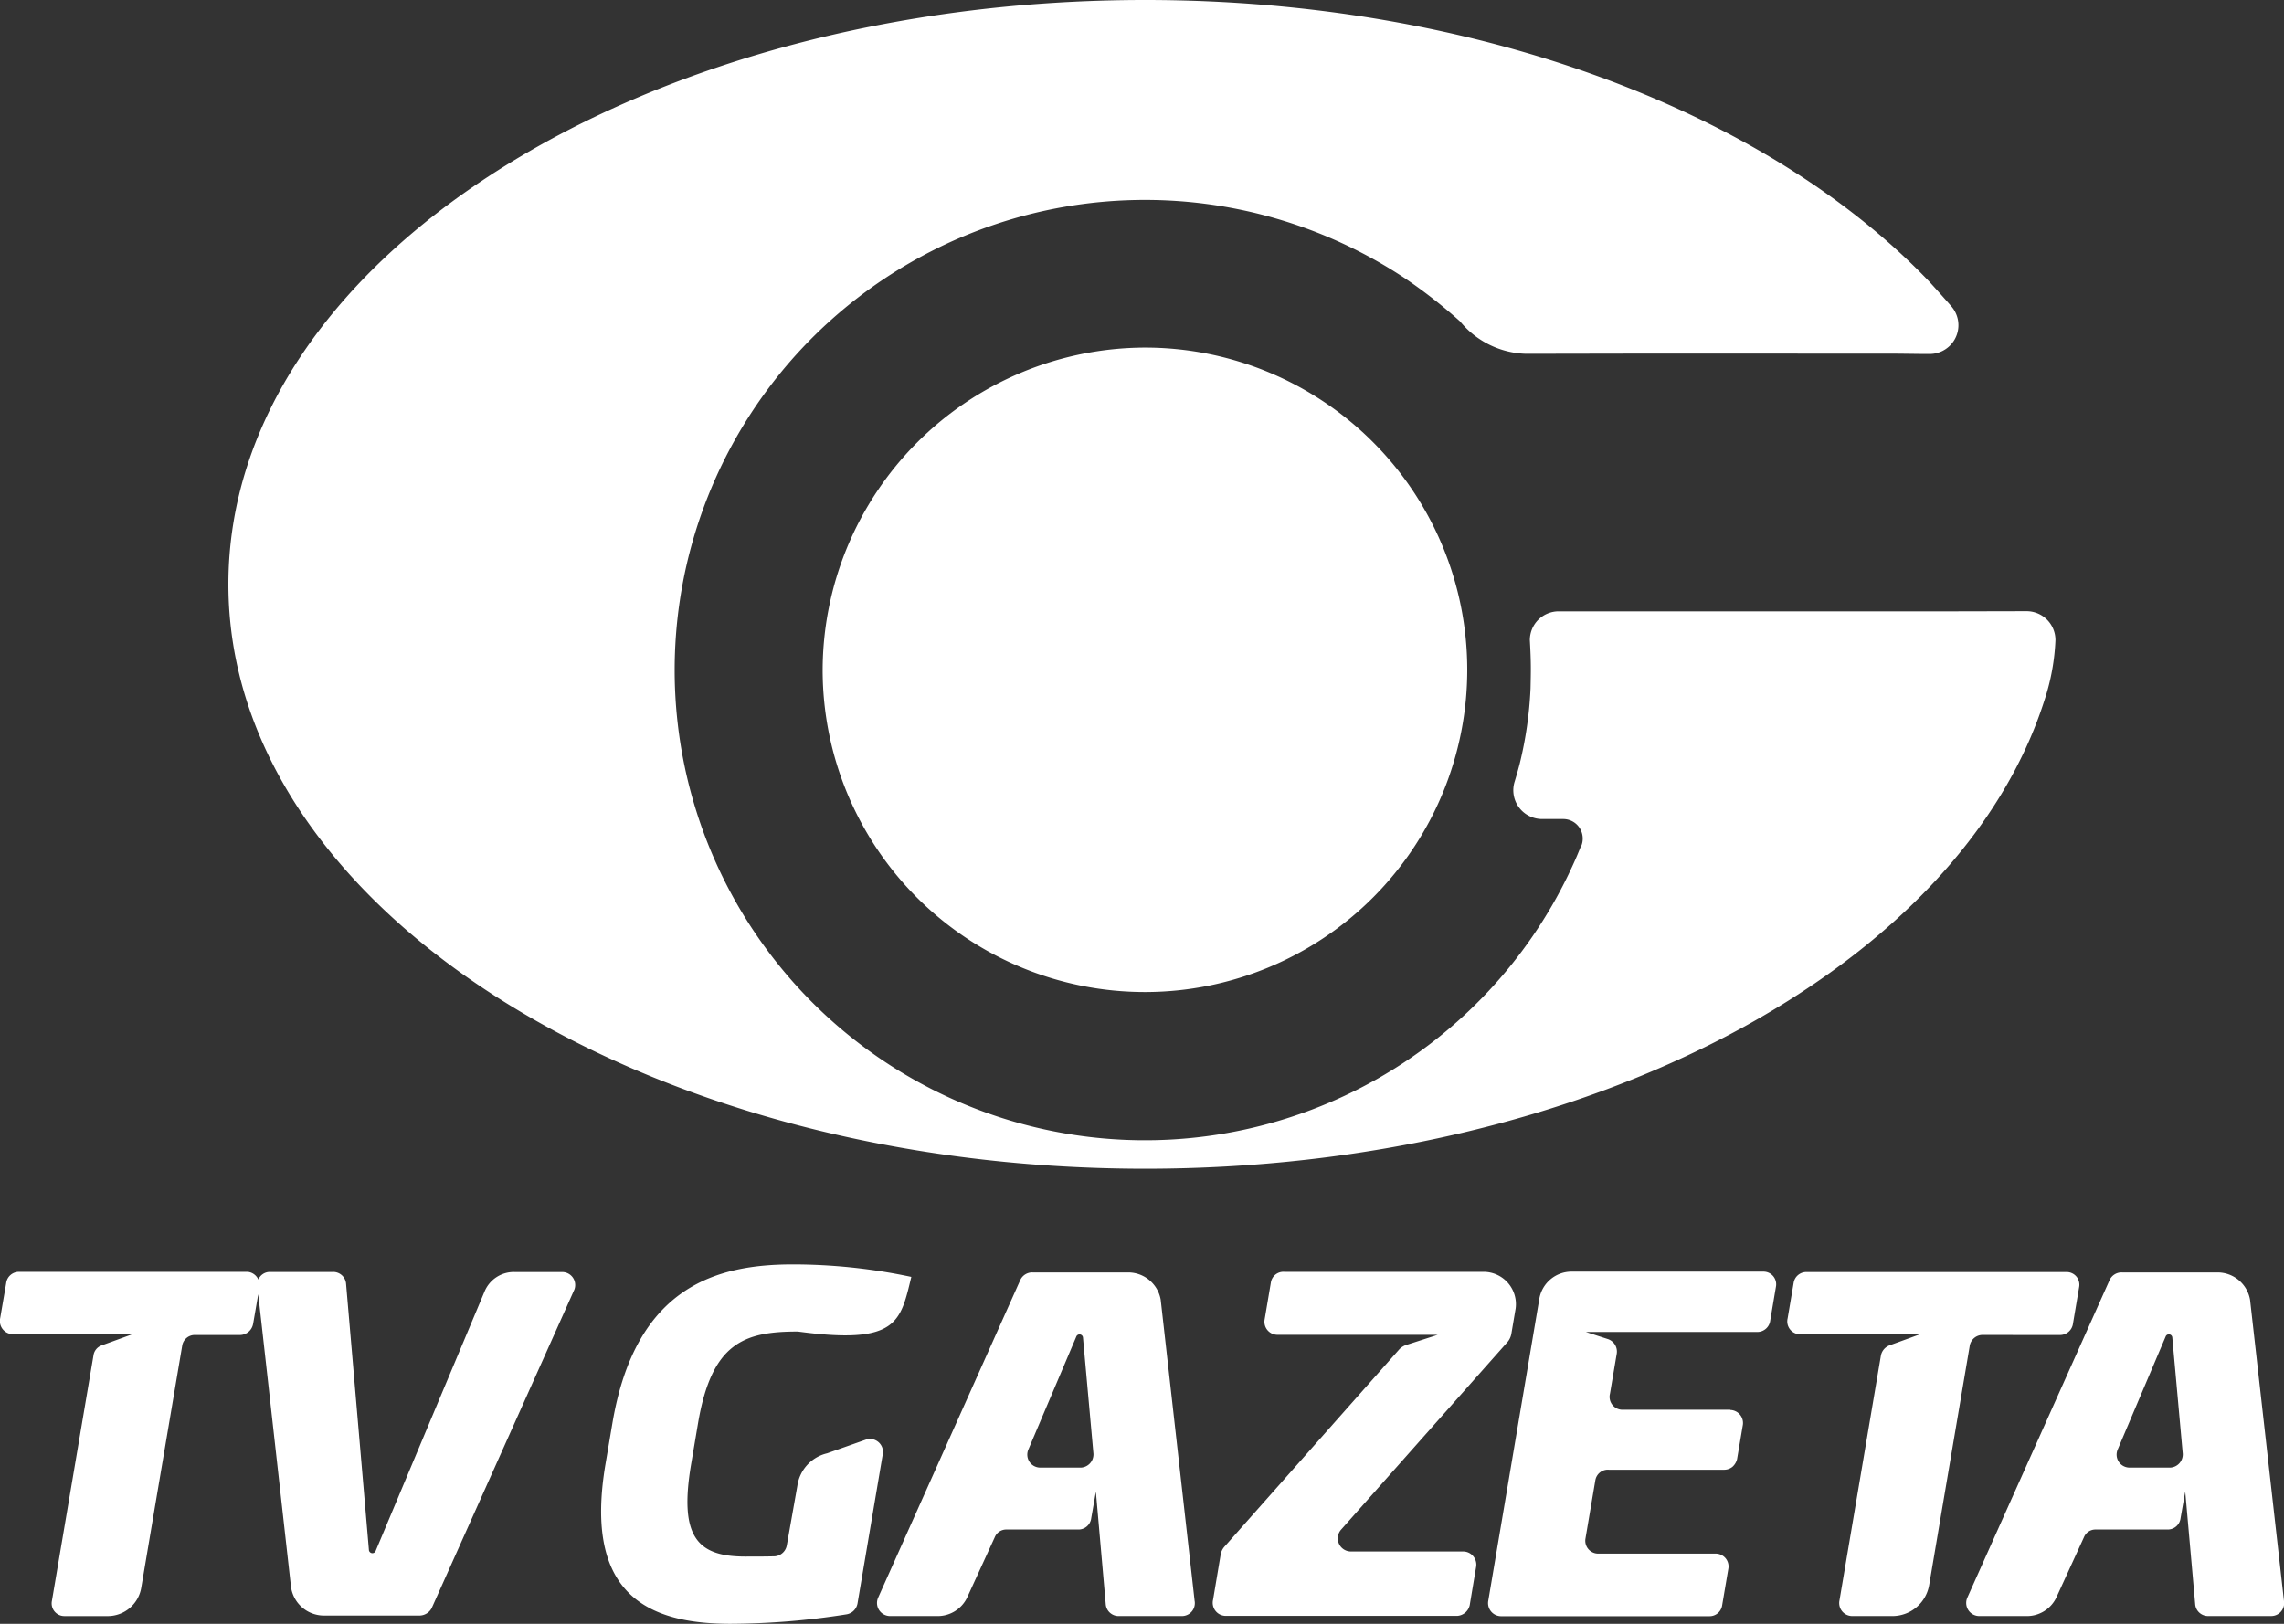 <svg xmlns="http://www.w3.org/2000/svg" width="90" height="64" viewBox="0 0 90 64">
  <rect x="0" y="0" width="90" height="64" fill="#333333" stroke="none"/>
  <path id="logo_tv_gazeta" d="M85.524,57.843H83.909a.51.51,0,0,1-.461-.716l1.892-4.458a.136.136,0,0,1,.259.054l.412,4.574a.521.521,0,0,1-.487.546M9.976,52.168l.2-1.157L11.46,62.484a1.31,1.31,0,0,0,1.339,1.19h3.75a.549.549,0,0,0,.465-.3l5.621-12.552a.513.513,0,0,0-.465-.686H20.3a1.249,1.249,0,0,0-1.208.772L14.8,61.135a.138.138,0,0,1-.264-.058l-.046-.534-.852-9.931a.508.508,0,0,0-.538-.479H10.652a.488.488,0,0,0-.472.3.512.512,0,0,0-.425-.305h-9a.508.508,0,0,0-.511.445L.006,51.961a.518.518,0,0,0,.5.624H5.221L4,53.029a.49.49,0,0,0-.316.391L2.046,63.095a.5.5,0,0,0,.49.6H4.213a1.338,1.338,0,0,0,1.355-1.129l1.611-9.523a.5.5,0,0,1,.491-.426H9.475a.531.531,0,0,0,.5-.446m71.219.446a.514.514,0,0,0,.491-.45l.243-1.44a.5.5,0,0,0-.5-.591H71.187a.506.506,0,0,0-.506.41l-.24,1.416a.507.507,0,0,0,.506.627h4.708l-1.193.434a.542.542,0,0,0-.345.4l-1.633,9.651a.513.513,0,0,0,.505.62H74.6a1.471,1.471,0,0,0,1.419-1.23l1.594-9.4a.513.513,0,0,1,.533-.448ZM42.6,57.843H40.985a.51.51,0,0,1-.461-.716l1.892-4.458a.137.137,0,0,1,.259.054l.412,4.574a.521.521,0,0,1-.487.546m4.475,5.265-1.338-11.88a1.3,1.3,0,0,0-1.283-1.076h-3.76a.514.514,0,0,0-.49.3L34.6,62.975a.516.516,0,0,0,.483.719h1.837a1.283,1.283,0,0,0,1.2-.752l1.08-2.358a.488.488,0,0,1,.457-.3h2.865A.508.508,0,0,0,43,59.834l.183-1.042.388,4.429a.508.508,0,0,0,.531.473h2.474a.508.508,0,0,0,.5-.586M31.005,60.9a.524.524,0,0,1-.472.44c-.361.01-.765.01-1.159.01-1.88,0-2.63-.748-2.139-3.65l.271-1.605c.537-3.175,1.816-3.614,3.933-3.614,3.925.529,4.038-.37,4.471-2.153a22.515,22.515,0,0,0-4.661-.493c-2.956,0-6.2.821-7.118,6.26L23.86,57.7c-.874,5.164,1.691,6.3,4.922,6.3a29.864,29.864,0,0,0,4.58-.374.529.529,0,0,0,.428-.426l.993-5.87a.512.512,0,0,0-.673-.586l-1.522.537a1.539,1.539,0,0,0-1.169,1.283Zm37.177-5.337H63.958a.509.509,0,0,1-.518-.631l.268-1.586a.52.52,0,0,0-.344-.566l-.873-.282h6.756a.512.512,0,0,0,.509-.457l.225-1.331a.5.5,0,0,0-.48-.59H61.913a1.29,1.29,0,0,0-1.252,1.043L58.643,63.1a.517.517,0,0,0,.526.6h8.192a.5.5,0,0,0,.5-.433l.244-1.441a.506.506,0,0,0-.484-.592H62.985a.508.508,0,0,1-.513-.576l.393-2.321a.5.5,0,0,1,.538-.409h4.546a.526.526,0,0,0,.312-.111.6.6,0,0,0,.187-.305l.164-.97.065-.385a.514.514,0,0,0-.5-.585M57.917,63.242l.25-1.492a.52.52,0,0,0-.5-.6H53.231a.518.518,0,0,1-.371-.877l6.547-7.384a.7.7,0,0,0,.146-.311l.171-1.012a1.275,1.275,0,0,0-1.277-1.438H50.612a.5.5,0,0,0-.535.429L49.833,52a.514.514,0,0,0,.505.61h6.315l-1.257.405a.658.658,0,0,0-.252.161l-6.879,7.767a.631.631,0,0,0-.164.322l-.3,1.785a.516.516,0,0,0,.491.637h9.136a.541.541,0,0,0,.491-.449M45.094,13.7A12.7,12.7,0,1,1,32.416,26.429,12.741,12.741,0,0,1,45.094,13.7M62.3,33.34c-.172.434-.288.69-.495,1.125a18.531,18.531,0,1,1-6.432-23.488,20.272,20.272,0,0,1,2.161,1.691,3.476,3.476,0,0,0,2.593,1.277l3.879-.007H74.25c.705,0,1.3.015,1.792.014a1.134,1.134,0,0,0,.848-1.881c-.244-.282-.534-.605-.873-.977C69.67,4.444,58.215,0,45.123,0,25.168,0,9,10.3,9,23.031,9,35.709,25.168,46.064,45.123,46.064c17.513,0,32.1-7.948,35.446-18.492a8.677,8.677,0,0,0,.425-2.344,1.138,1.138,0,0,0-1.145-1.139l-2.823.006c-3.579,0-7.531,0-11.361,0H61.418a1.134,1.134,0,0,0-1.135,1.135c.052.9.041,1.239.027,1.9a15.252,15.252,0,0,1-.434,3c-.073.277-.131.475-.192.676a1.134,1.134,0,0,0,1.081,1.475H61.6a.768.768,0,0,1,.766.768.749.749,0,0,1-.059.3M90,63.108l-1.338-11.88a1.3,1.3,0,0,0-1.284-1.076h-3.76a.514.514,0,0,0-.49.3L77.519,62.975a.516.516,0,0,0,.483.719h1.837a1.283,1.283,0,0,0,1.2-.752l1.08-2.358a.488.488,0,0,1,.457-.3h2.865a.508.508,0,0,0,.484-.451l.183-1.042L86.5,63.22a.508.508,0,0,0,.531.473H89.5a.508.508,0,0,0,.5-.586" transform="translate(0)" fill="#fff" fill-rule="evenodd"/>
</svg>
